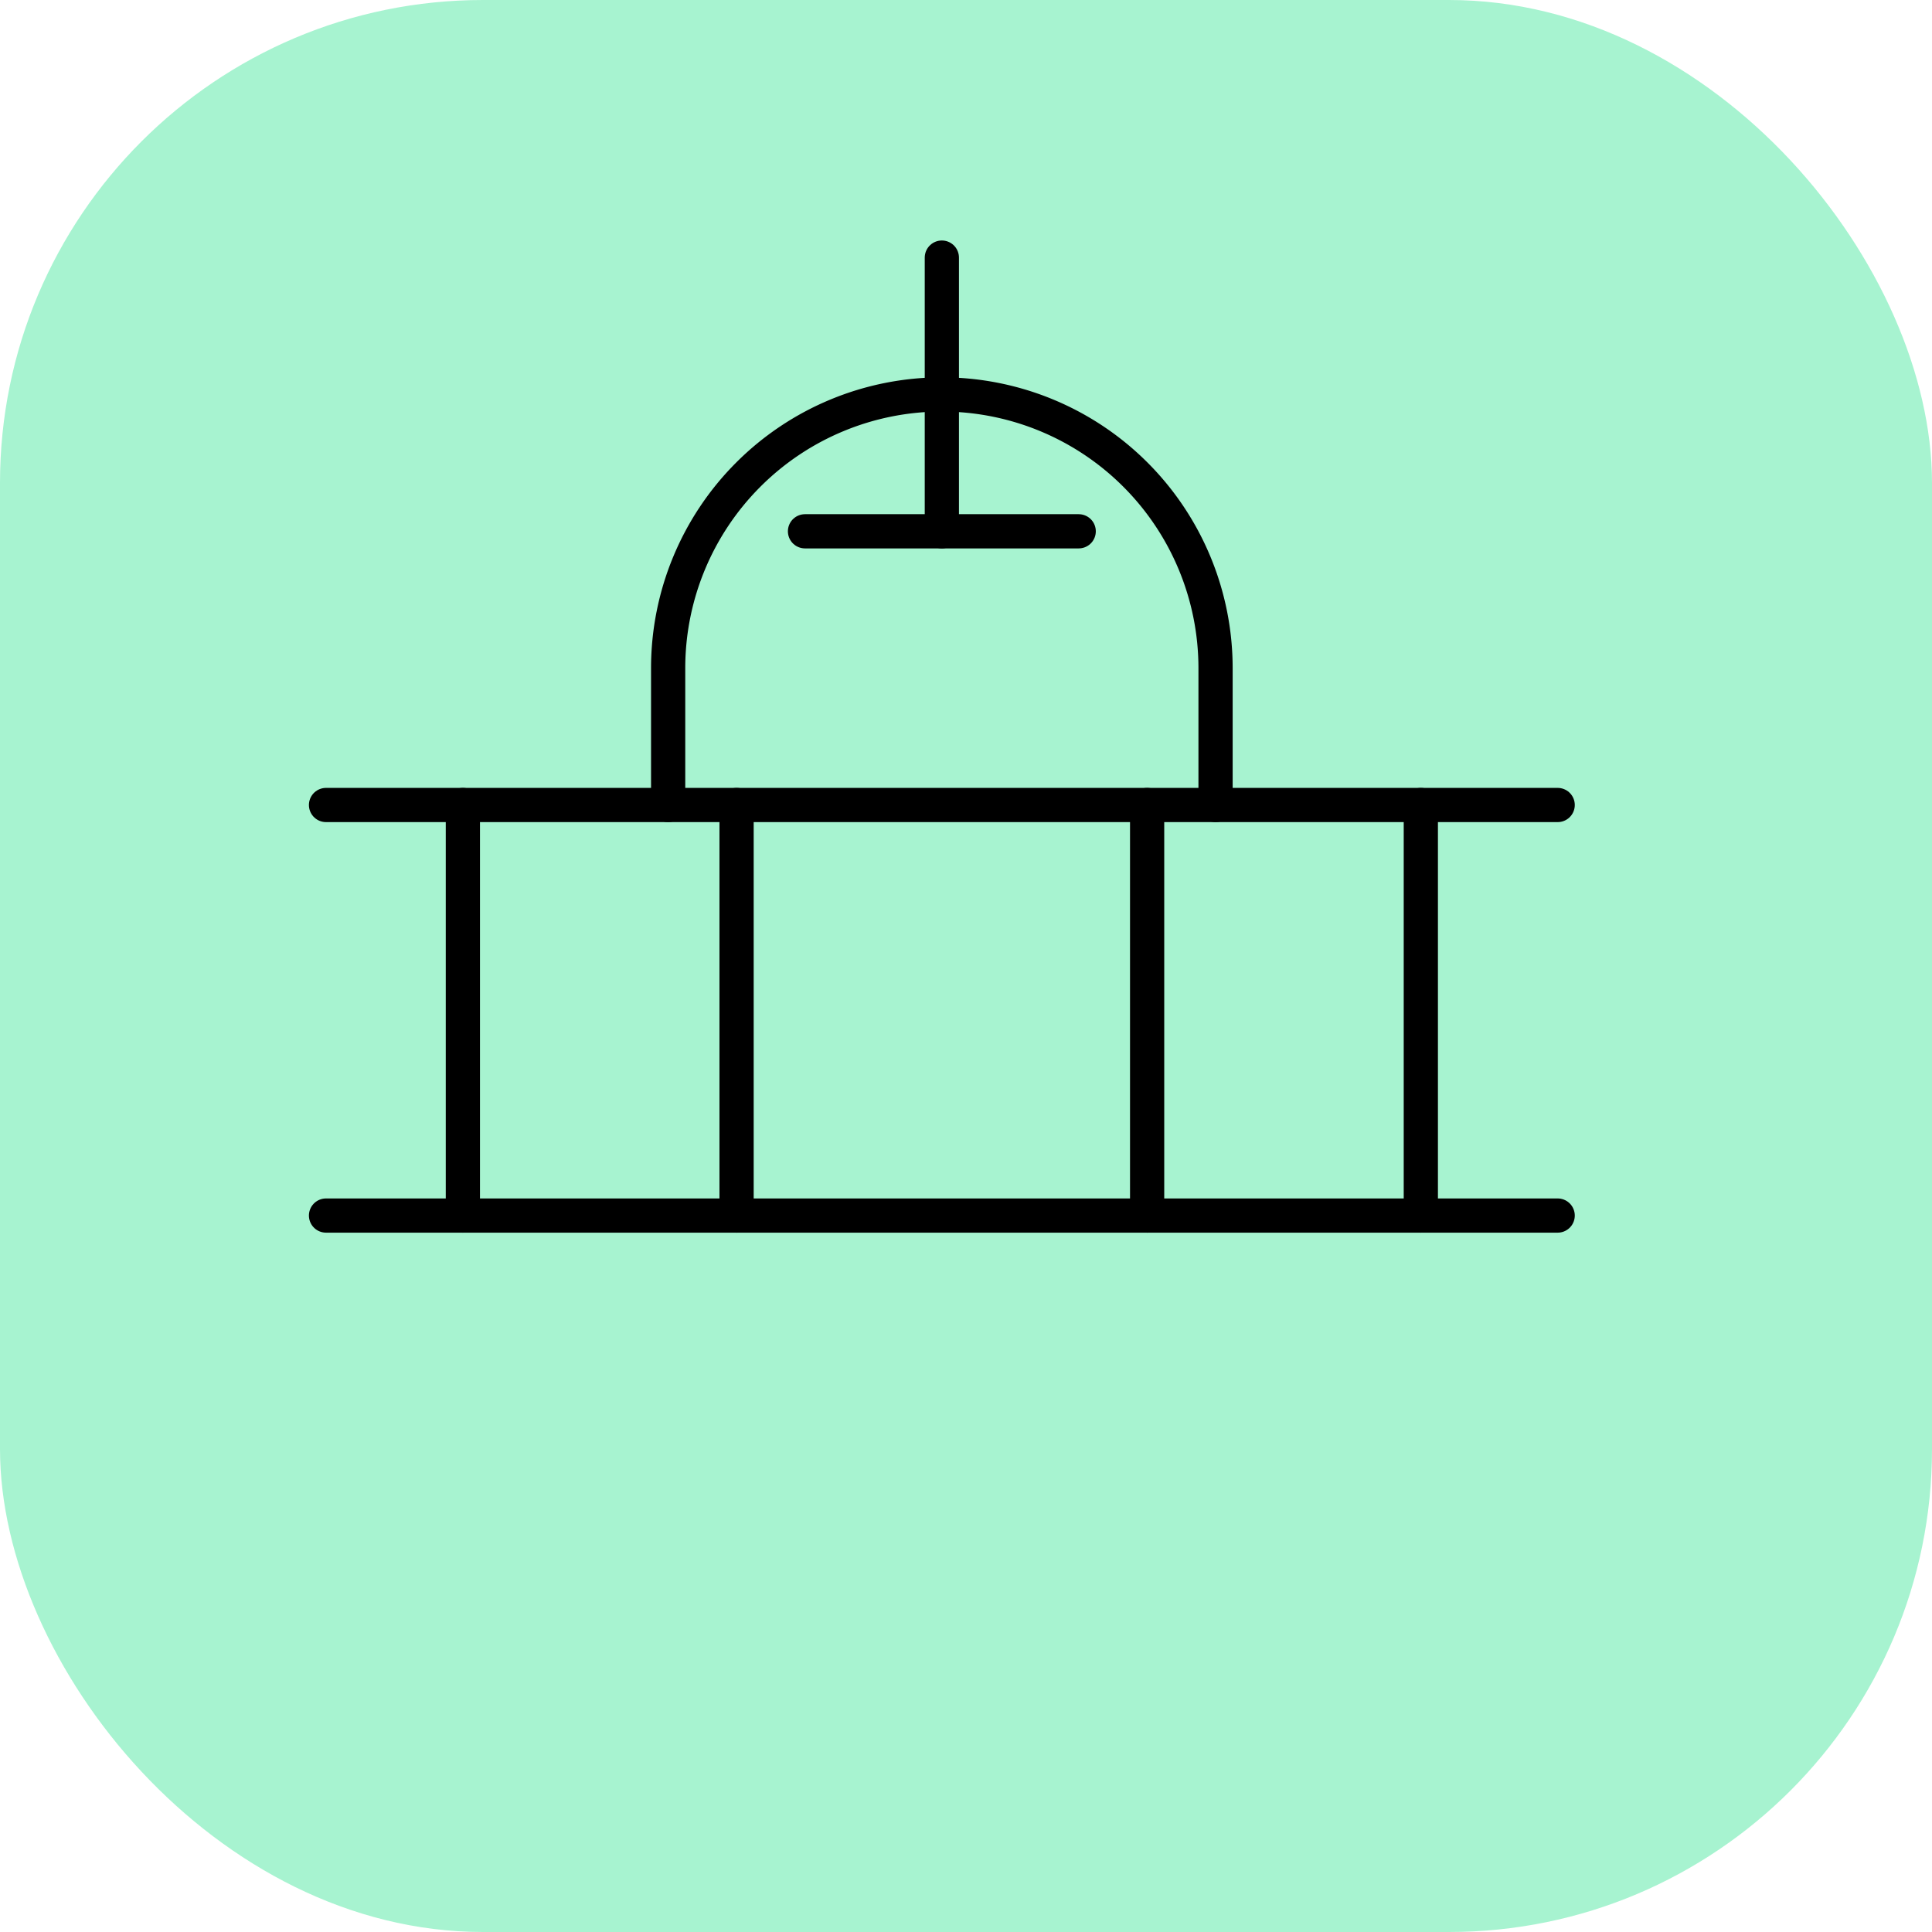 <?xml version="1.0" encoding="UTF-8"?> <svg xmlns="http://www.w3.org/2000/svg" width="120" height="120" viewBox="0 0 24 24"><rect width="24" height="24" rx="6" fill="#a7f3d0"></rect><g transform="translate(1.5,1.5) scale(0.85)" fill="none" stroke="black" stroke-width="0.5" stroke-linecap="round" stroke-linejoin="round"><path d="M3 10h18"></path><path d="M5 10v6"></path><path d="M9 10v6"></path><path d="M15 10v6"></path><path d="M19 10v6"></path><path d="M3 16h18"></path><path d="M10 6h4"></path><path d="M12 2v4"></path><path d="M8 10v-2a4 4 0 1 1 8 0v2"></path></g></svg> 